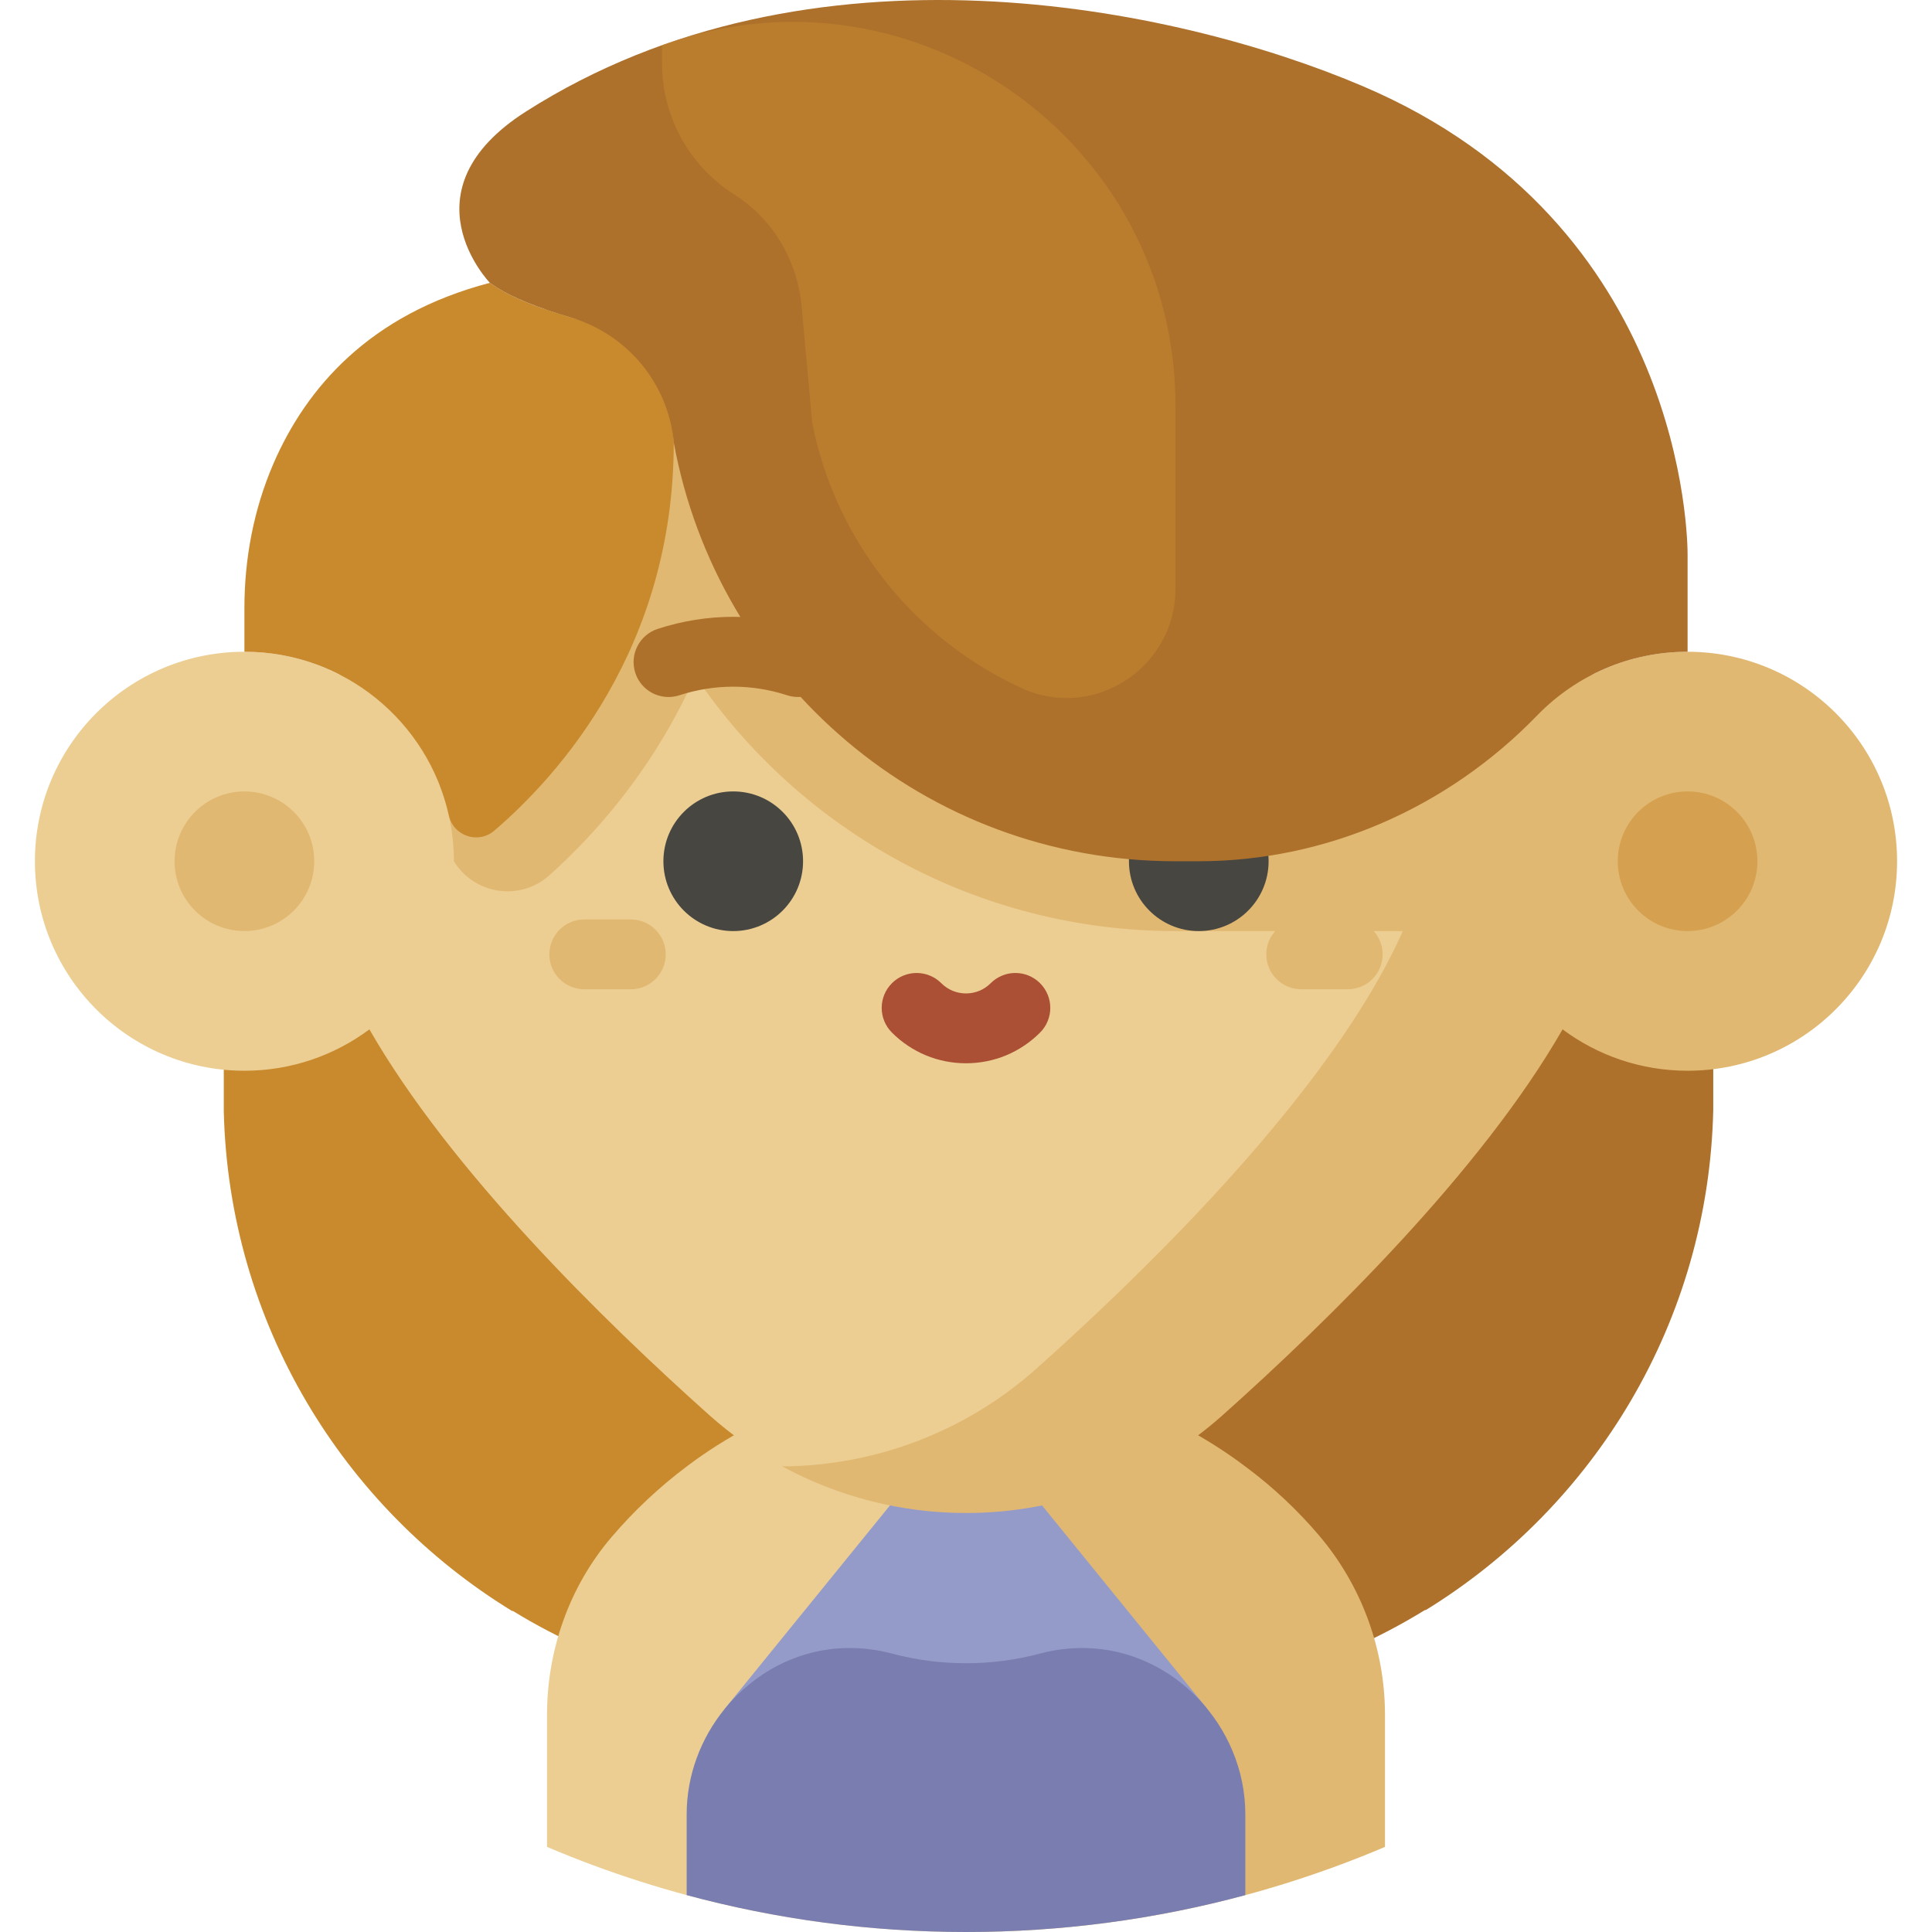 <?xml version="1.0" encoding="iso-8859-1"?>
<!-- Uploaded to: SVG Repo, www.svgrepo.com, Generator: SVG Repo Mixer Tools -->
<svg height="800px" width="800px" version="1.1" id="Layer_1" xmlns="http://www.w3.org/2000/svg" xmlns:xlink="http://www.w3.org/1999/xlink" 
	 viewBox="0 0 512 512" xml:space="preserve">
<path style="fill:#C98A2E;" d="M59.303,228.189v62.547l0,0c0.001,0.667-0.009,1.327,0,1.992c0.01,0.603-0.017,1.208,0,1.81
	c1.366,56.065,31.592,104.955,76.392,132.387h0.228c24.297,14.883,52.857,23.415,83.413,23.384h37.455l197.241-222.12
	L59.303,228.189L59.303,228.189z"/>
<path style="fill:#AD712C;" d="M256.572,228.189l0.218,222.12h37.455c30.556-0.03,59.1-8.692,83.367-23.622h0.228
	c44.745-27.52,74.935-76.471,76.191-132.538c0.016-0.602-0.009-1.207,0-1.81c0.007-0.665,0.001-1.326,0-1.992l0,0v-62.158H256.572z"
	/>
<path style="fill:#E1B872;" d="M349.456,406.788L349.456,406.788c-5.589-6.552-11.878-12.474-18.763-17.647
	c-0.936-0.703-1.868-1.413-2.819-2.095c-20.239-14.533-45.057-23.094-71.875-23.094l-49.349,74.024L256,512
	c25.611,0,50.423-3.414,74.024-9.775c0.001,0.001,0.001,0.001,0.003,0.003c4.15-1.119,8.262-2.328,12.335-3.627
	c8.401-2.681,16.634-5.732,24.675-9.154v-2.121v-30.247v-2.583C367.036,437.007,360.803,420.094,349.456,406.788z"/>
<path style="fill:#ECCE93;" d="M184.125,387.046c-0.724,0.521-1.436,1.057-2.149,1.593c-7.251,5.448-13.889,11.669-19.776,18.553
	c-0.068,0.08-0.136,0.159-0.205,0.239c-11.142,13.099-17.032,29.866-17.032,47.063v2.55v32.402
	c8.04,3.422,16.274,6.473,24.675,9.154c4.073,1.3,8.185,2.508,12.335,3.627c0.001-0.001,0.001-0.001,0.002-0.003
	c1.307,0.352,2.618,0.692,3.932,1.025c22.419,5.7,45.899,8.75,70.092,8.75V363.951C229.182,363.951,204.364,372.512,184.125,387.046
	z"/>
<polygon style="fill:#959BC9;" points="256,374.143 192.013,452.916 256,488.459 319.986,452.916 "/>
<g>
	<path style="fill:#797DAF;" d="M287.571,436.748c-4.106-0.068-8.083,0.438-11.857,1.443c-6.467,1.722-13.091,2.583-19.714,2.583
		l-27.142,39.148L256,512c25.612,0,50.423-3.414,74.024-9.775v-2.562v-0.347v-18.159v-0.347
		C330.024,457.445,310.933,437.133,287.571,436.748z"/>
	<path style="fill:#797DAF;" d="M236.286,438.191c-3.774-1.006-7.75-1.511-11.857-1.444c-12.965,0.213-24.614,6.565-32.416,16.168
		c-6.256,7.702-10.038,17.496-10.038,27.894v0.347v18.159v0.347v2.562c23.601,6.361,48.413,9.775,74.024,9.775v-71.225
		C249.377,440.775,242.753,439.914,236.286,438.191z"/>
</g>
<path style="fill:#E1B872;" d="M447.229,172.722c-9.053,0-17.592,2.181-25.142,6.024c-19.947-75.455-82.718-143.143-158.094-147.652
	l-56.689,357.518c14.842,8.048,31.564,12.351,48.697,12.351c25.083,0,49.291-9.212,68.001-25.918
	c28.14-25.128,68.645-64.832,90.098-102.253c9.248,6.888,20.712,10.967,33.129,10.967c30.662,0,55.518-24.856,55.518-55.518
	S477.891,172.722,447.229,172.722z"/>
<path style="fill:#ECCE93;" d="M263.992,31.093c-2.65-0.158-5.312-0.25-7.992-0.25c-78.904,0-145.446,69.79-166.094,147.9
	c-7.549-3.842-16.085-6.021-25.135-6.021c-30.662,0-55.518,24.856-55.518,55.518s24.856,55.518,55.518,55.518
	c12.418,0,23.881-4.079,33.129-10.967c21.453,37.422,61.958,77.126,90.098,102.253c5.931,5.295,12.416,9.832,19.303,13.566
	c24.85-0.159,48.803-9.342,67.35-25.904c39.919-35.644,104.722-100.621,104.722-146.805
	C379.373,140.613,331.196,61.219,263.992,31.093z"/>
<path style="fill:#E1B872;" d="M311.518,209.734c-56.321,0-104.585-40.294-114.76-95.811c-1.725-9.415-10.347-15.955-19.878-15.094
	c-9.533,0.866-16.832,8.859-16.832,18.43c0,50.69-30.303,80.359-43.522,90.893c2.421,6.232,3.763,13.001,3.763,20.088l0,0
	c5.421,8.843,17.535,10.666,25.267,3.751c11.765-10.521,27.67-28.014,38.679-52.872c27.881,41.223,74.938,67.627,127.283,67.627
	h83.365v-37.012H311.518z"/>
<circle style="fill:#D5A150;" cx="447.229" cy="228.24" r="18.506"/>
<circle style="fill:#E1B872;" cx="64.771" cy="228.24" r="18.506"/>
<g>
	<circle style="fill:#474641;" cx="194.313" cy="228.24" r="18.506"/>
	<circle style="fill:#474641;" cx="317.687" cy="228.24" r="18.506"/>
</g>
<path style="fill:#AD712C;" d="M177.16,184.714c-3.901,0-7.528-2.486-8.798-6.397c-1.579-4.86,1.081-10.08,5.94-11.659
	c13.107-4.259,26.947-4.259,40.024-0.001c4.86,1.582,7.516,6.804,5.934,11.663c-1.58,4.86-6.802,7.518-11.663,5.934
	c-9.333-3.039-19.214-3.036-28.577,0.005C179.071,184.568,178.108,184.714,177.16,184.714z"/>
<path style="fill:#AB5034;" d="M256,281.777c-7.415,0-14.385-2.888-19.629-8.13c-3.614-3.614-3.614-9.473,0.001-13.086
	c3.614-3.612,9.473-3.612,13.085,0c1.747,1.748,4.071,2.711,6.542,2.711c2.471,0,4.796-0.962,6.542-2.711
	c3.615-3.614,9.474-3.614,13.085,0c3.615,3.614,3.615,9.473,0.001,13.086C270.385,278.889,263.415,281.777,256,281.777z"/>
<g>
	<path style="fill:#E1B872;" d="M167.171,262.168h-12.337c-5.111,0-9.253-4.143-9.253-9.253c0-5.11,4.142-9.253,9.253-9.253h12.337
		c5.111,0,9.253,4.143,9.253,9.253C176.424,258.025,172.282,262.168,167.171,262.168z"/>
	<path style="fill:#E1B872;" d="M357.166,262.168h-12.337c-5.111,0-9.253-4.143-9.253-9.253c0-5.11,4.142-9.253,9.253-9.253h12.337
		c5.111,0,9.253,4.143,9.253,9.253C366.419,258.025,362.277,262.168,357.166,262.168z"/>
</g>
<path style="fill:#C98A2E;" d="M130.609,75.495l-0.788-0.542c-31.891,8.345-48.641,27.838-57.334,47.853
	c-5.242,12.107-7.716,25.219-7.716,38.391v11.524c26.504,0,48.671,18.573,54.194,43.414c1.212,5.451,7.792,7.627,12.033,3.995
	c16.826-14.413,47.557-48.216,47.557-102.87l-2.512-27.646C176.043,89.616,143.977,84.692,130.609,75.495z"/>
<path style="fill:#AD712C;" d="M361.282,22.891C311.006,1.458,214.49-18.339,139.38,29.562
	c-33.026,21.057-9.558,45.392-9.558,45.392l0.788,0.542c5.036,3.464,12.726,6.323,20.355,8.54
	c15.158,4.404,26.161,17.504,27.589,33.224l0,0c11.582,63.197,66.421,110.981,132.963,110.981h6.053
	c33.963,0,66.149-14.237,89.783-38.629c0.098-0.101,0.196-0.201,0.295-0.302c10.071-10.238,24.085-16.586,39.581-16.586v-25.691
	C447.229,143.173,446.619,59.282,361.282,22.891z"/>
<path style="opacity:0.5;fill:#C98A2E;enable-background:new    ;" d="M176.83,11.493c-0.461,0.16-0.922,0.322-1.382,0.487v4.805
	c0,14.493,7.552,27.441,19.175,34.785c10.261,6.483,16.72,17.567,17.819,29.654l2.809,30.883
	c6.336,31.795,27.56,57.477,55.567,70.278c19.045,8.706,40.698-5.438,40.698-26.38v-48.457
	C311.518,37.776,242.727-11.436,176.83,11.493z"/>
</svg>